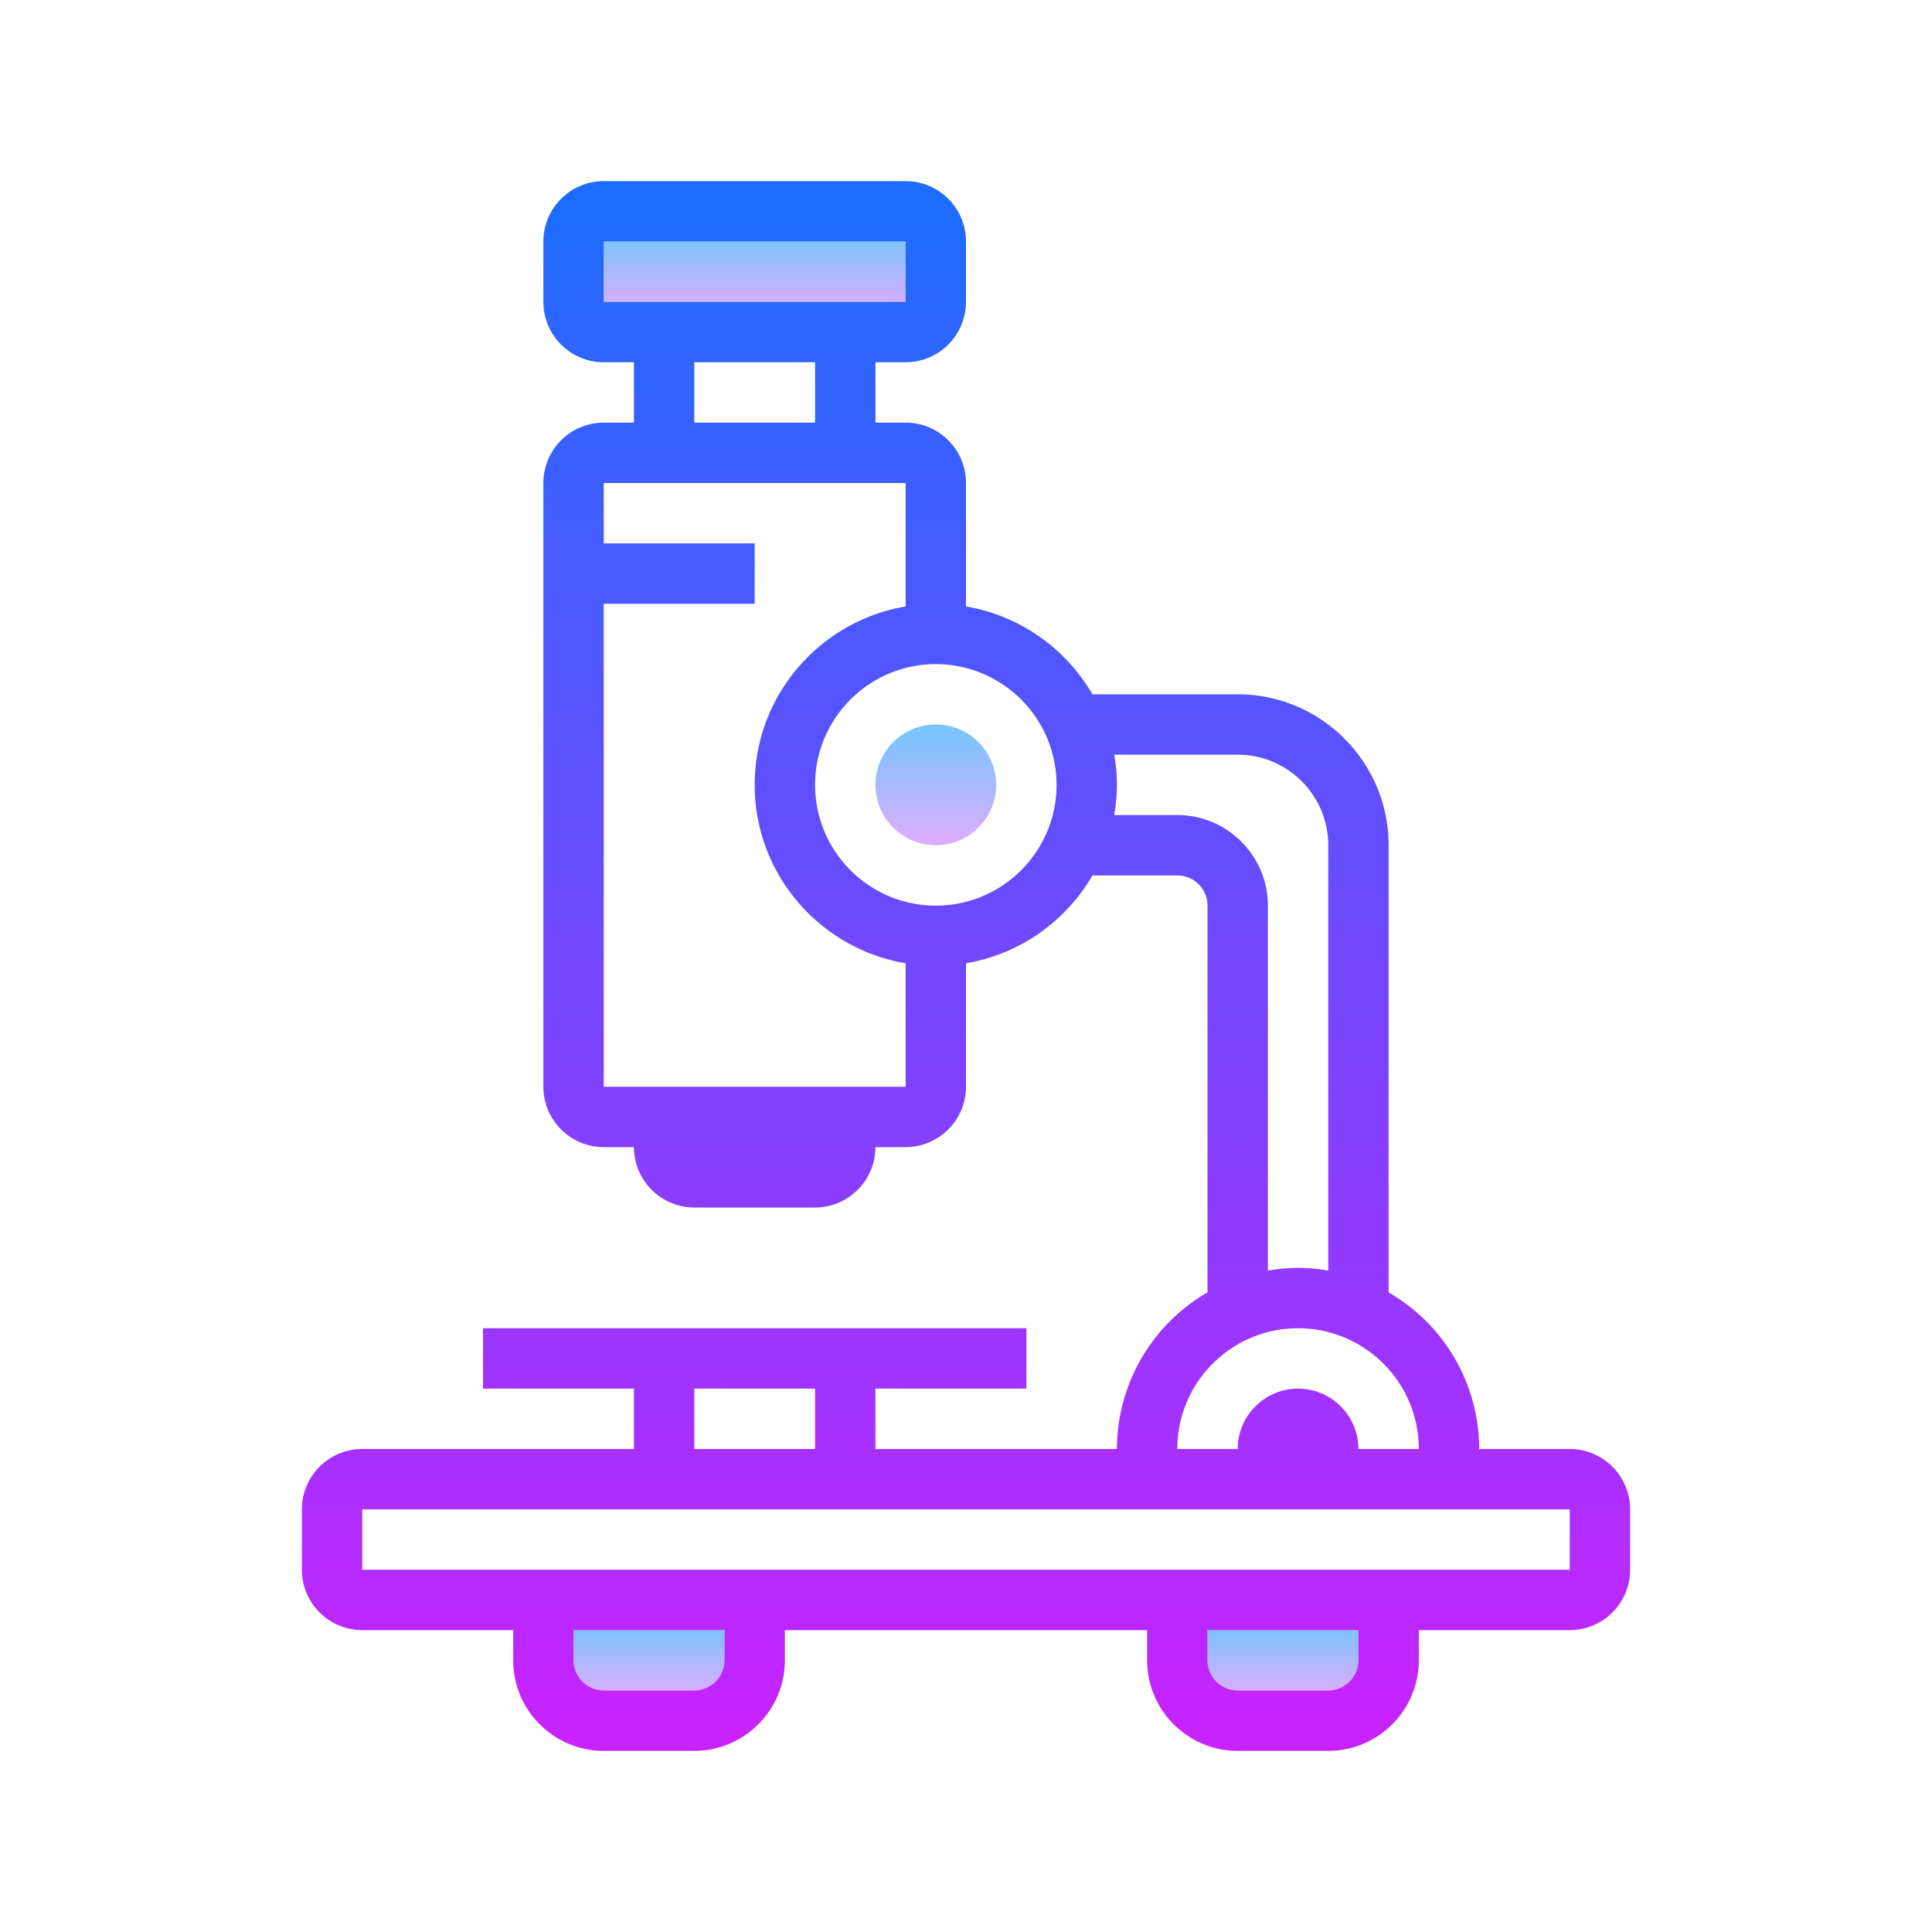 <svg xmlns="http://www.w3.org/2000/svg" viewBox="0 0 64 64"><linearGradient id="a" gradientUnits="userSpaceOnUse" x1="31" y1="23.75" x2="31" y2="28.195" spreadMethod="reflect"><stop offset="0" stop-color="#6dc7ff"/><stop offset="1" stop-color="#e6abff"/></linearGradient><circle cx="31" cy="26" r="2" fill="url(#a)"/><linearGradient id="b" gradientUnits="userSpaceOnUse" x1="25" y1="7.583" x2="25" y2="10.46" spreadMethod="reflect"><stop offset="0" stop-color="#6dc7ff"/><stop offset="1" stop-color="#e6abff"/></linearGradient><rect x="20" y="8" width="10" height="2" fill="url(#b)"/><linearGradient id="c" gradientUnits="userSpaceOnUse" x1="21.5" y1="53.583" x2="21.5" y2="56.338" spreadMethod="reflect"><stop offset="0" stop-color="#6dc7ff"/><stop offset="1" stop-color="#e6abff"/></linearGradient><rect x="19" y="54" width="5" height="2" fill="url(#c)"/><linearGradient id="d" gradientUnits="userSpaceOnUse" x1="42.5" y1="53.583" x2="42.5" y2="56.338" spreadMethod="reflect"><stop offset="0" stop-color="#6dc7ff"/><stop offset="1" stop-color="#e6abff"/></linearGradient><rect x="40" y="54" width="5" height="2" fill="url(#d)"/><linearGradient id="e" gradientUnits="userSpaceOnUse" x1="32" y1="5.667" x2="32" y2="57.667" spreadMethod="reflect"><stop offset="0" stop-color="#1a6dff"/><stop offset="1" stop-color="#c822ff"/></linearGradient><path d="M52 48h-3a5.997 5.997 0 0 0-3-5.188V28c0-2.757-2.243-5-5-5h-4.812A6.007 6.007 0 0 0 32 20.09V16c0-1.103-.897-2-2-2h-1v-2h1c1.103 0 2-.897 2-2V8c0-1.103-.897-2-2-2H20c-1.103 0-2 .897-2 2v2c0 1.103.897 2 2 2h1v2h-1c-1.103 0-2 .897-2 2v20c0 1.103.897 2 2 2h1c0 1.103.897 2 2 2h4c1.103 0 2-.897 2-2h1c1.103 0 2-.897 2-2v-4.09A6.005 6.005 0 0 0 36.188 29H39a1 1 0 0 1 1 1v12.812A5.997 5.997 0 0 0 37 48h-8v-2h5v-2H16v2h5v2h-9c-1.103 0-2 .897-2 2v2c0 1.103.897 2 2 2h5v1c0 1.654 1.346 3 3 3h3c1.654 0 3-1.346 3-3v-1h12v1c0 1.654 1.346 3 3 3h3c1.654 0 3-1.346 3-3v-1h5c1.103 0 2-.897 2-2v-2c0-1.103-.897-2-2-2zM20 10V8h10v2H20zm3 2h4v2h-4v-2zm-3 24V20h5v-2h-5v-2h10v4.09c-2.833.478-5 2.942-5 5.91s2.167 5.431 5 5.91V36H20zm11-6c-2.206 0-4-1.794-4-4s1.794-4 4-4 4 1.794 4 4-1.794 4-4 4zm8-3h-2.09c.055-.326.09-.659.09-1s-.035-.674-.09-1H41c1.654 0 3 1.346 3 3v14.09c-.326-.055-.659-.09-1-.09s-.674.035-1 .09V30c0-1.654-1.346-3-3-3zm4 17c2.206 0 4 1.794 4 4h-2c0-1.103-.897-2-2-2s-2 .897-2 2h-2c0-2.206 1.794-4 4-4zm-20 2h4v2h-4v-2zm1 9a1 1 0 0 1-1 1h-3a1 1 0 0 1-1-1v-1h5v1zm21 0a1 1 0 0 1-1 1h-3a1 1 0 0 1-1-1v-1h5v1zm7-3H12v-2h40v2z" fill="url(#e)"/></svg>